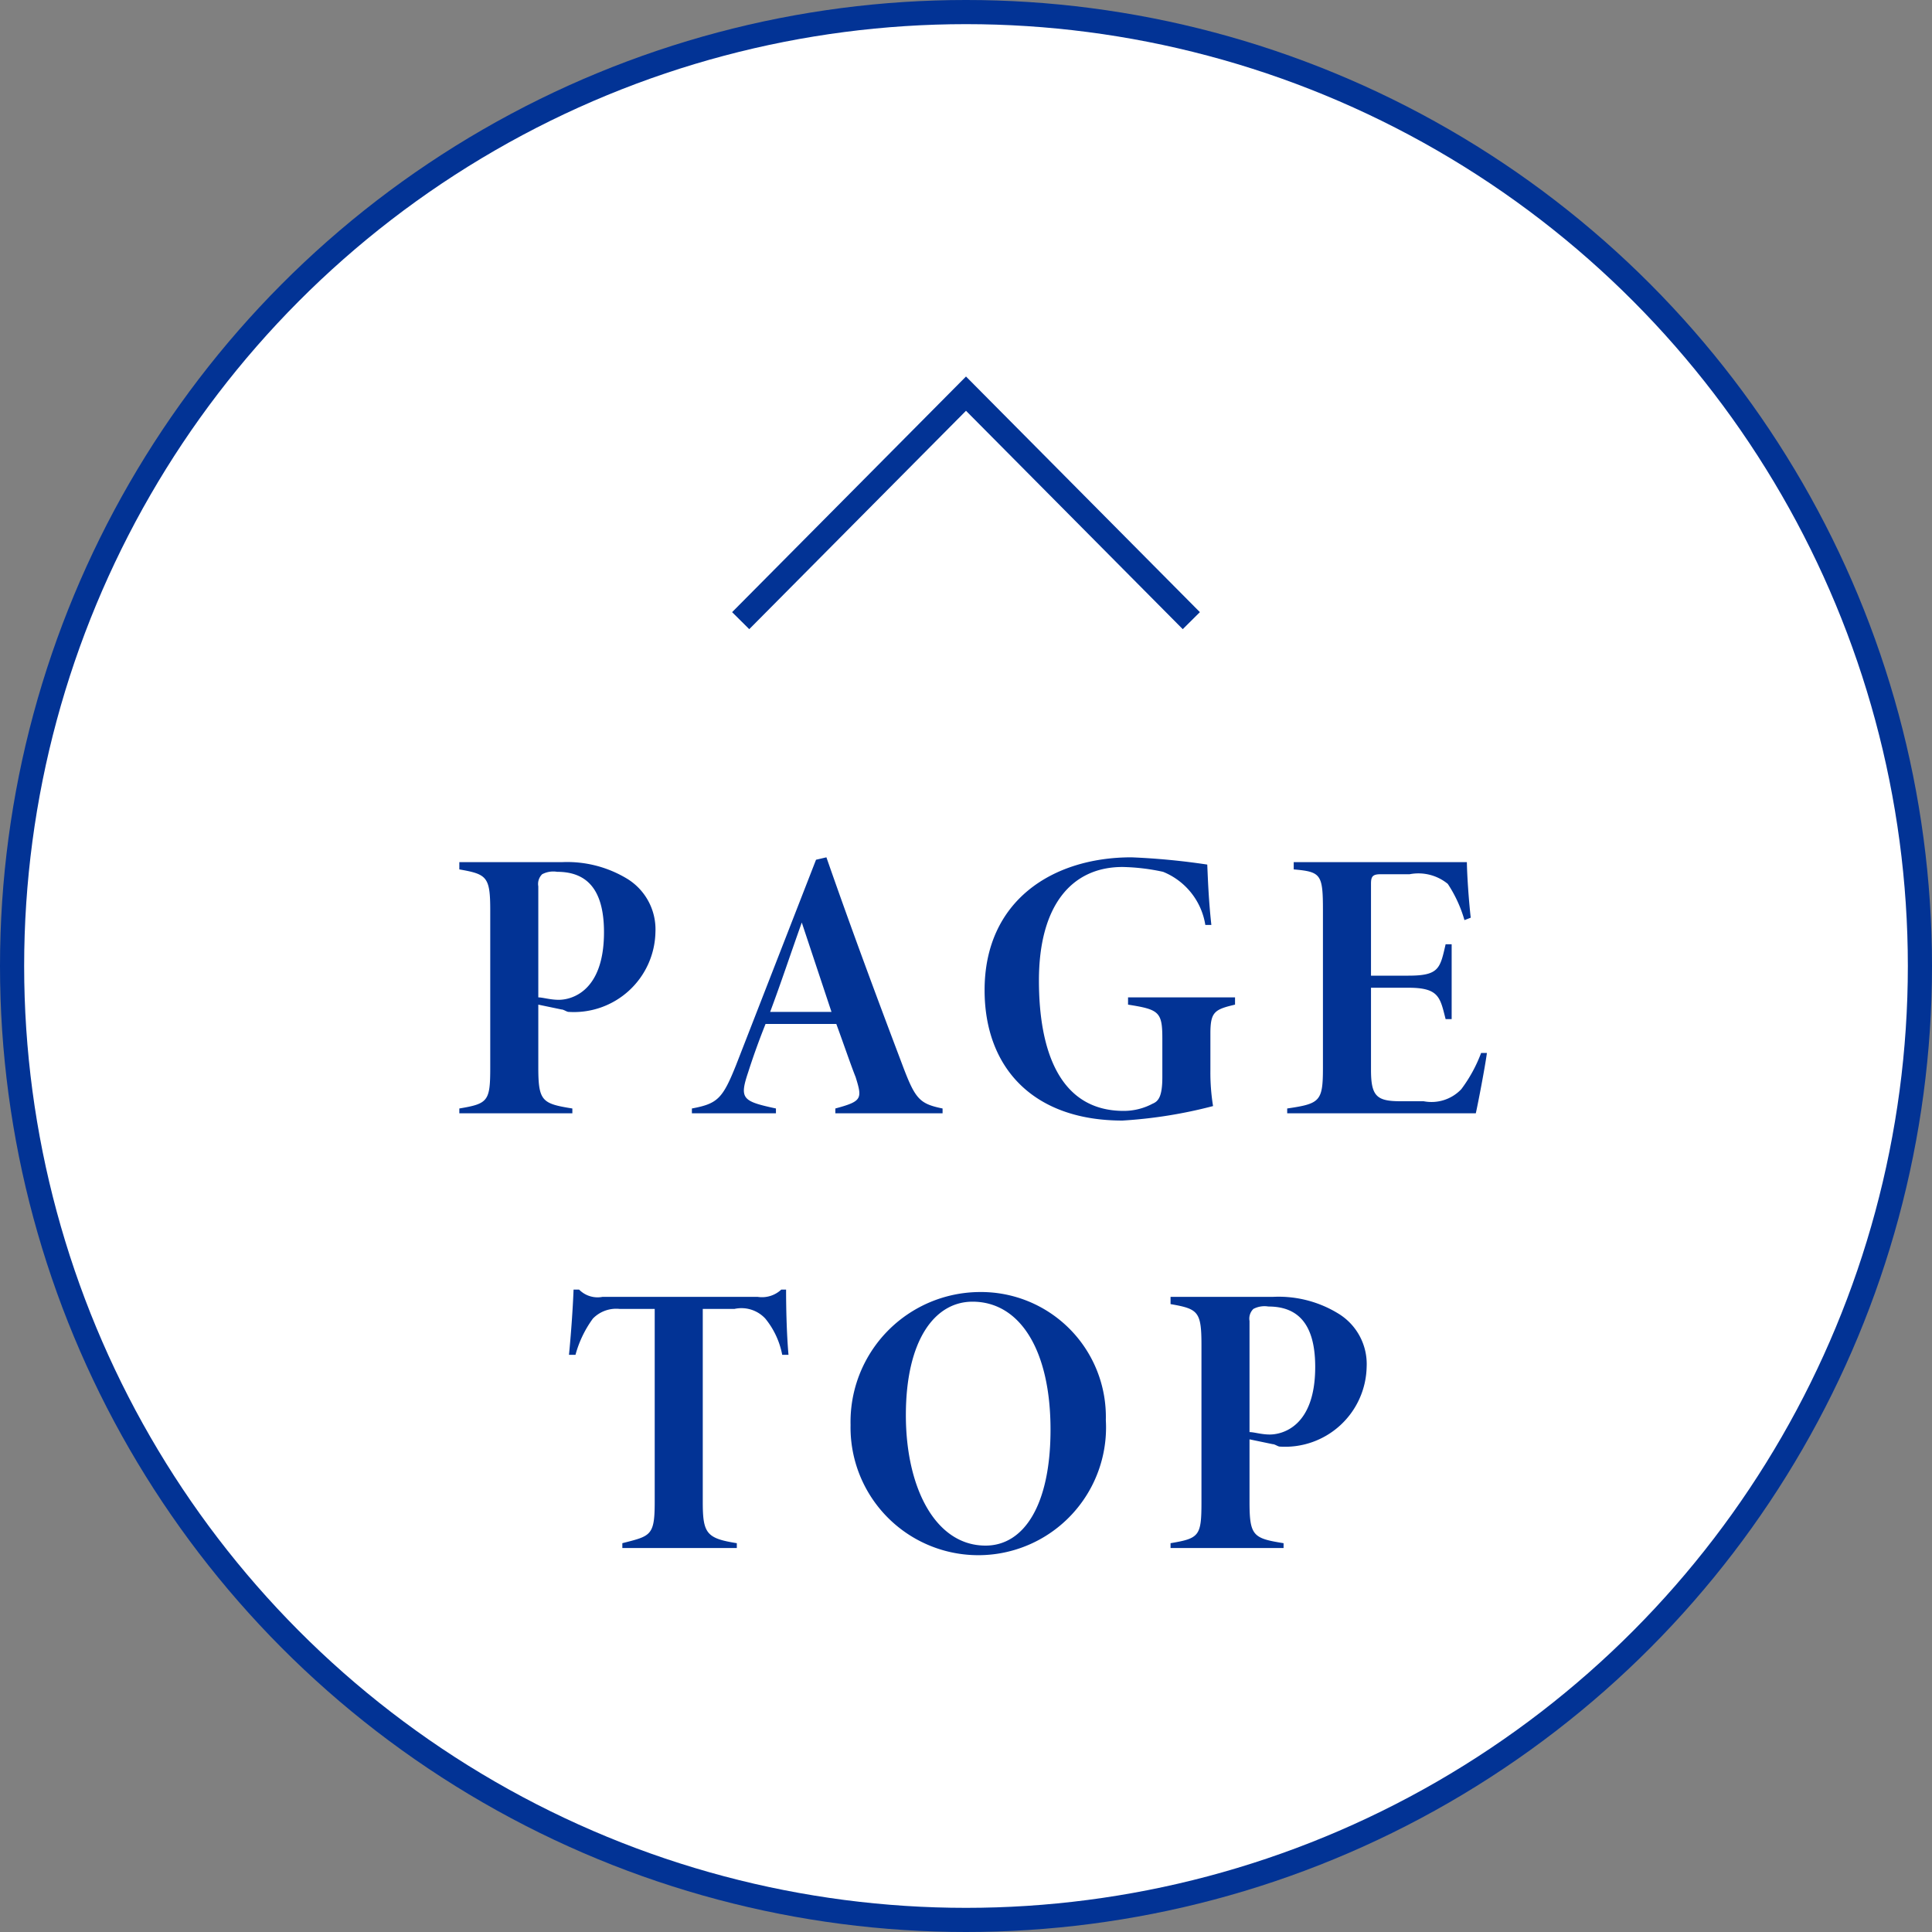 <svg id="pagetop.svg" xmlns="http://www.w3.org/2000/svg" width="80" height="80" viewBox="0 0 80 80">
  <rect x="0" y="0" width="80" height="80" fill="#808080" stroke="none"/>
  <defs>
    <style>
      .cls-1, .cls-3 {
        fill: #023395;
      }

      .cls-2 {
        fill: #fff;
      }

      .cls-3, .cls-4 {
        fill-rule: evenodd;
      }

      .cls-4 {
        fill: none;
        stroke: #023395;
        stroke-width: 1px;
      }
    </style>
  </defs>
  <circle id="楕円形_1004" data-name="楕円形 1004" class="cls-1" cx="40" cy="40" r="40"/>
  <circle id="楕円形_1004-2" data-name="楕円形 1004" class="cls-2" cx="40" cy="40" r="39"/>
  <path id="PAGE_TOP" data-name="PAGE TOP" class="cls-3" d="M1897.02,37961.7v0.3c1.14,0.2,1.28.3,1.28,1.7v6.5c0,1.4-.09,1.5-1.28,1.7v0.2h4.68v-0.2c-1.25-.2-1.41-0.3-1.41-1.7v-2.6l0.96,0.2c0.09,0,.22.1,0.29,0.1a3.377,3.377,0,0,0,3.6-3.3,2.458,2.458,0,0,0-1.15-2.2,4.786,4.786,0,0,0-2.73-.7h-4.24Zm3.27,1a0.56,0.56,0,0,1,.16-0.5,0.986,0.986,0,0,1,.62-0.1c1.12,0,1.94.6,1.94,2.5,0,2.5-1.39,2.8-1.87,2.8-0.36,0-.66-0.1-0.85-0.1v-4.6Zm16.74,9.4v-0.2c-0.98-.2-1.14-0.4-1.7-1.9-1.06-2.8-2.1-5.6-3.11-8.5l-0.43.1-3.31,8.5c-0.56,1.4-.77,1.6-1.83,1.8v0.2h3.48v-0.2c-1.39-.3-1.52-0.4-1.15-1.5,0.19-.6.44-1.3,0.72-2h2.93c0.33,0.9.6,1.7,0.8,2.2,0.28,0.9.27,1-.84,1.3v0.2h4.44Zm-4.6-4.2h-2.54c0.45-1.2.81-2.3,1.31-3.7Zm16.71-.6h-4.43v0.3c1.28,0.2,1.42.3,1.42,1.4v1.6c0,0.8-.16,1-0.4,1.1a2.541,2.541,0,0,1-1.2.3c-2.66,0-3.51-2.5-3.51-5.4,0-3.1,1.35-4.7,3.46-4.7a8.594,8.594,0,0,1,1.68.2,2.857,2.857,0,0,1,1.75,2.2h0.25c-0.11-1-.14-1.8-0.17-2.5a28.97,28.97,0,0,0-3.14-.3c-3.27,0-6.08,1.8-6.08,5.5,0,3.2,2,5.4,5.71,5.4a19.367,19.367,0,0,0,3.75-.6,8.655,8.655,0,0,1-.11-1.5v-1.5c0-.9.17-1,1.02-1.2v-0.3Zm10.19,2.3a5.99,5.99,0,0,1-.82,1.5,1.7,1.7,0,0,1-1.56.5H1936c-0.99,0-1.23-.2-1.23-1.3v-3.4h1.55c1.27,0,1.31.4,1.54,1.3h0.25v-3.1h-0.25c-0.23,1-.27,1.3-1.54,1.3h-1.55v-3.8c0-.3.06-0.4,0.4-0.4h1.2a1.919,1.919,0,0,1,1.58.4,5.429,5.429,0,0,1,.69,1.5l0.26-.1c-0.08-.7-0.15-1.7-0.16-2.3h-7.17v0.3c1.13,0.1,1.21.2,1.21,1.7v6.5c0,1.4-.11,1.5-1.48,1.7v0.2h7.81c0.09-.4.38-1.9,0.46-2.5h-0.24Zm-28.68,12.5c-0.08-.9-0.1-2-0.1-2.7h-0.2a1.167,1.167,0,0,1-.98.3h-6.42a1.072,1.072,0,0,1-.97-0.3h-0.23c-0.03.8-.11,1.9-0.19,2.7h0.27a4.557,4.557,0,0,1,.72-1.5,1.347,1.347,0,0,1,1.11-.4h1.45v8c0,1.4-.17,1.4-1.34,1.7v0.2h4.74v-0.2c-1.25-.2-1.41-0.4-1.41-1.7v-8h1.31a1.346,1.346,0,0,1,1.28.4,3.369,3.369,0,0,1,.7,1.5h0.26Zm2.57,2.9a5.29,5.29,0,1,0,10.57-.2,5.169,5.169,0,0,0-5.2-5.3A5.377,5.377,0,0,0,1913.22,37985Zm8.28,0.2c0,3.1-1.09,4.8-2.69,4.8-2.08,0-3.3-2.4-3.3-5.4,0-3.1,1.19-4.7,2.76-4.7C1920.23,37979.9,1921.5,37981.9,1921.5,37985.2Zm4.97-5.5v0.3c1.14,0.2,1.28.3,1.28,1.7v6.5c0,1.4-.09,1.5-1.28,1.7v0.2h4.68v-0.2c-1.25-.2-1.41-0.3-1.41-1.7v-2.6l0.96,0.2c0.09,0,.22.1,0.29,0.1a3.377,3.377,0,0,0,3.6-3.3,2.446,2.446,0,0,0-1.16-2.2,4.726,4.726,0,0,0-2.72-.7h-4.24Zm3.27,1a0.56,0.56,0,0,1,.16-0.5,0.986,0.986,0,0,1,.62-0.1c1.12,0,1.94.6,1.94,2.5,0,2.5-1.39,2.8-1.88,2.8-0.35,0-.65-0.1-0.84-0.1v-4.6Z" transform="translate(-1878 -37926)"/>
  <path id="長方形_536" data-name="長方形 536" class="cls-4" d="M1908.67,37951.7l9.33-9.4,9.33,9.4" transform="translate(-1878 -37926)"/>
</svg>
